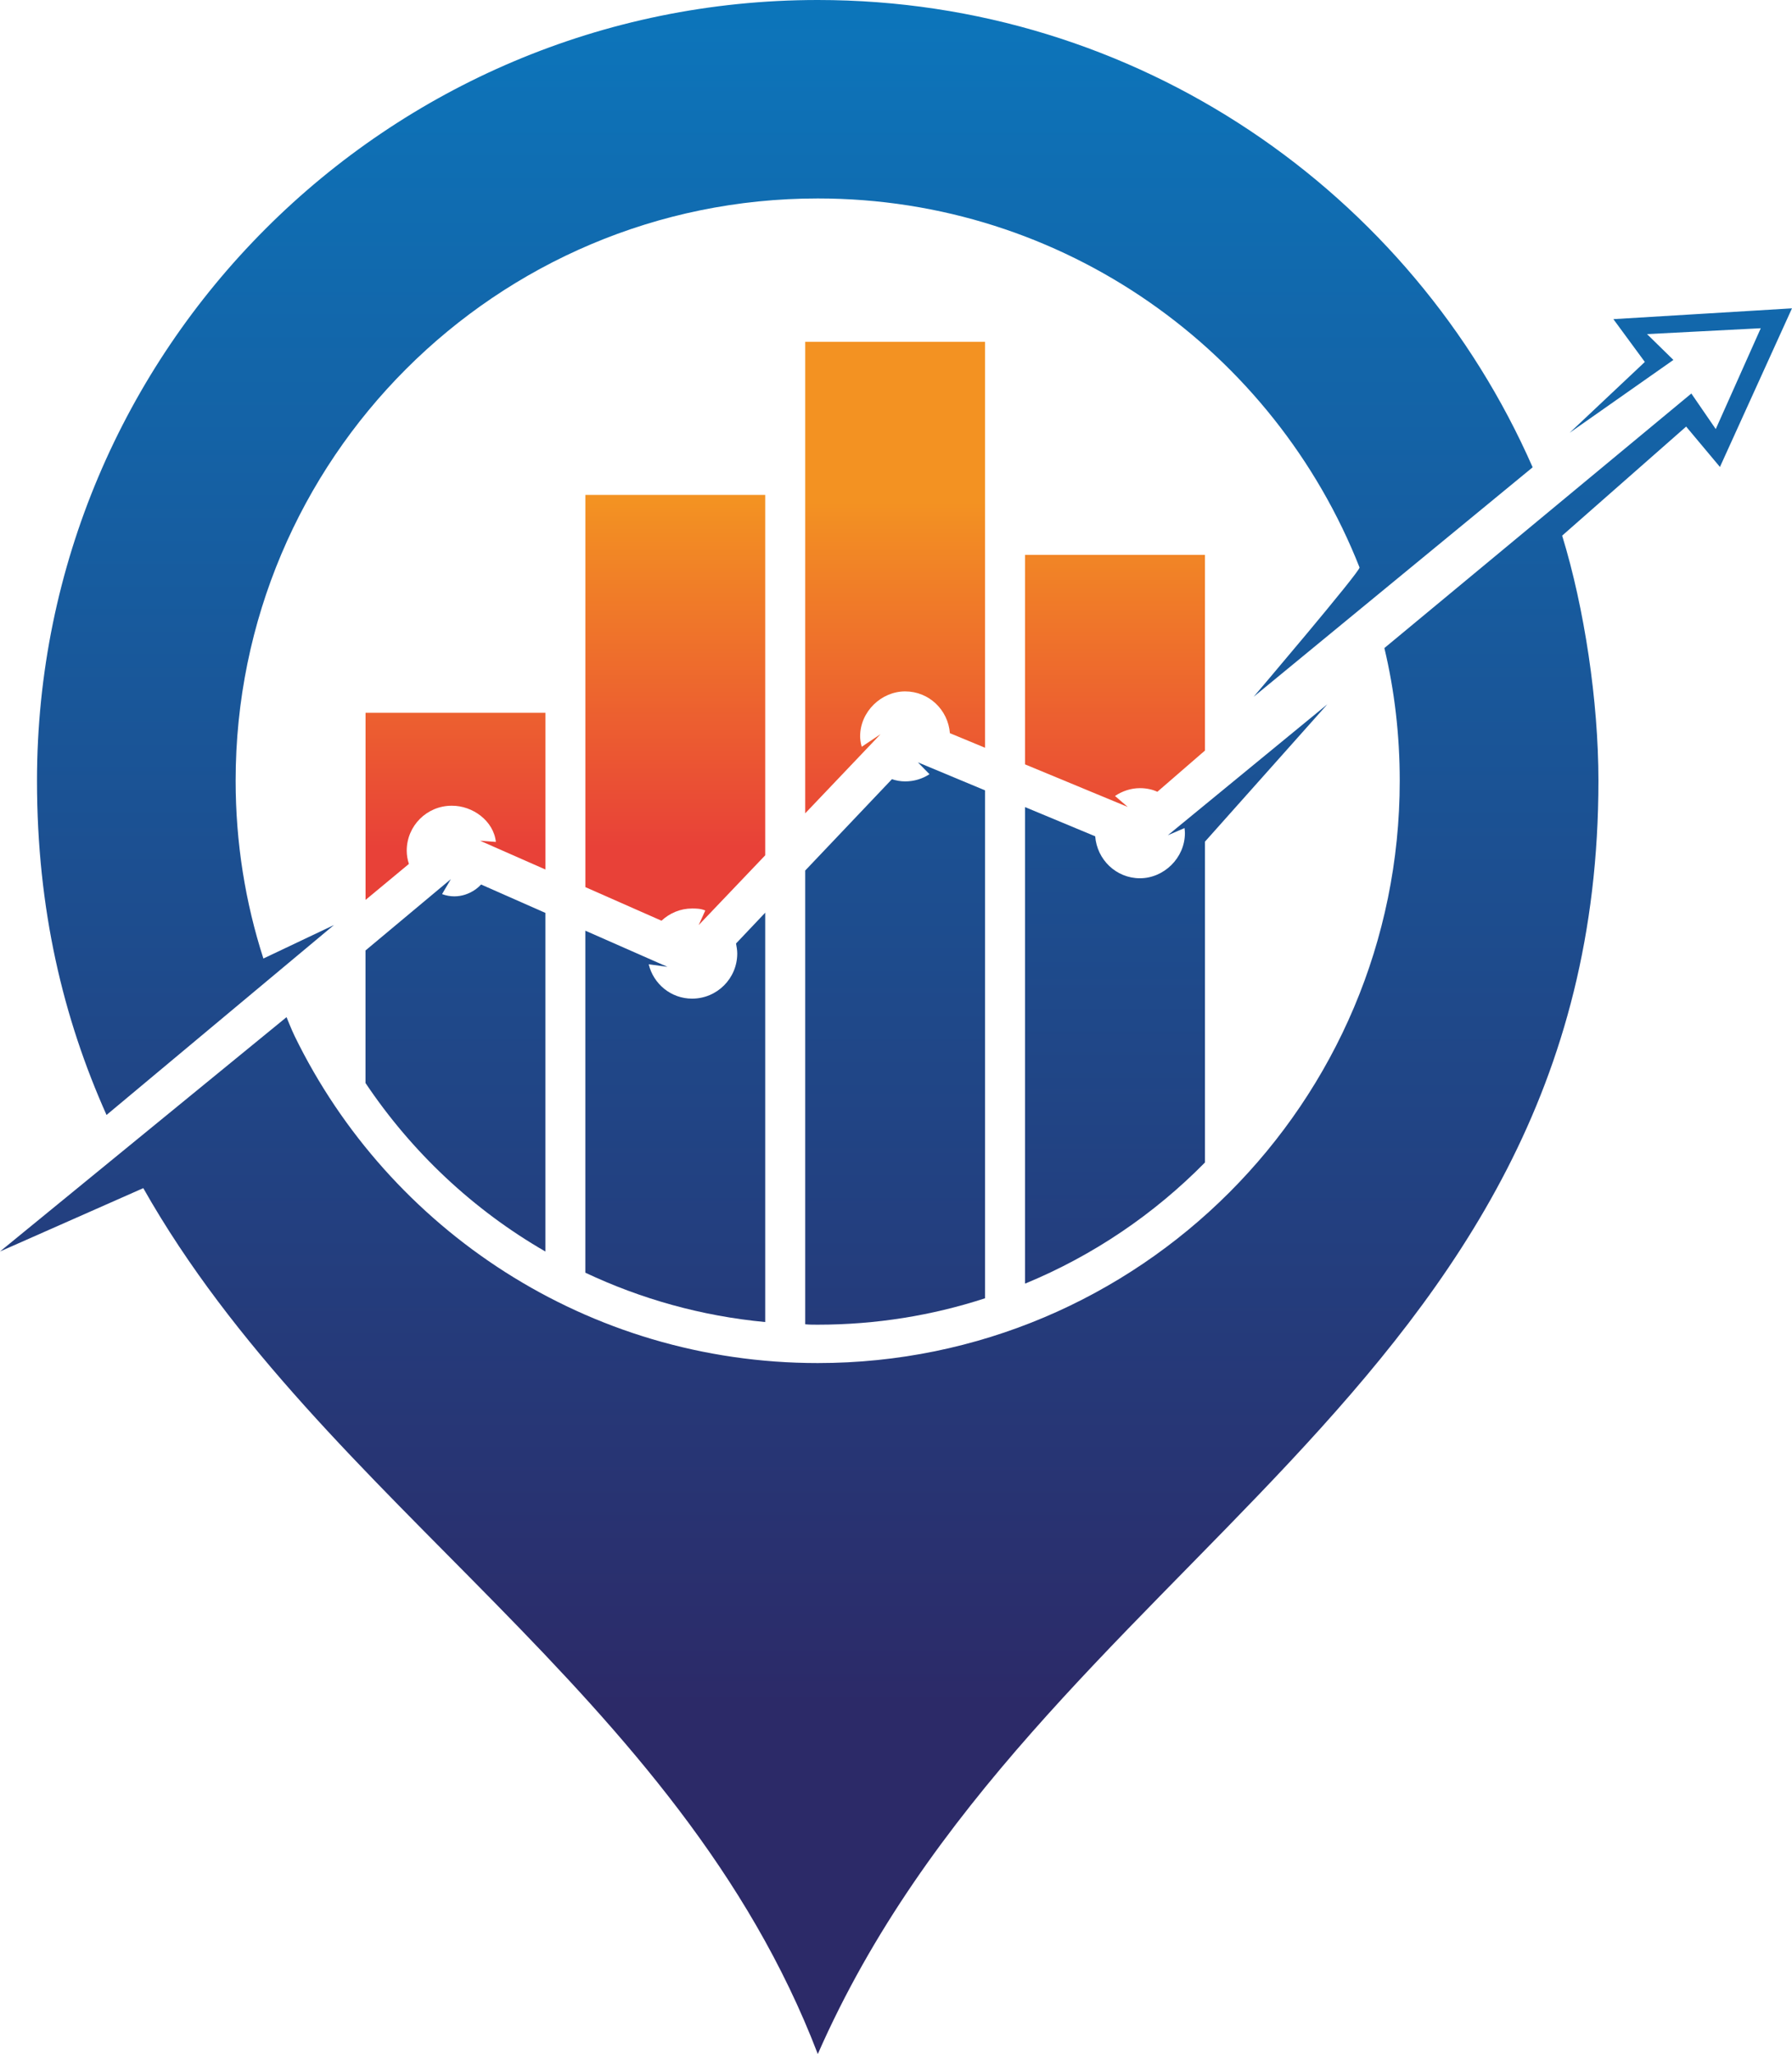 <?xml version="1.0" encoding="UTF-8"?>
<svg id="katman_1" data-name="katman 1" xmlns="http://www.w3.org/2000/svg" xmlns:xlink="http://www.w3.org/1999/xlink" viewBox="0 0 664.98 762.08">
  <defs>
    <style>
      .cls-1 {
        fill: url(#linear-gradient);
      }

      .cls-1, .cls-2, .cls-3, .cls-4, .cls-5, .cls-6, .cls-7, .cls-8, .cls-9 {
        stroke-width: 0px;
      }

      .cls-2 {
        fill: url(#linear-gradient-6);
      }

      .cls-3 {
        fill: url(#linear-gradient-5);
      }

      .cls-4 {
        fill: url(#linear-gradient-2);
      }

      .cls-5 {
        fill: url(#linear-gradient-7);
      }

      .cls-6 {
        fill: url(#linear-gradient-3);
      }

      .cls-7 {
        fill: url(#linear-gradient-9);
      }

      .cls-8 {
        fill: url(#linear-gradient-8);
      }

      .cls-9 {
        fill: url(#linear-gradient-4);
      }
    </style>
    <linearGradient id="linear-gradient" x1="332.49" y1="-38.89" x2="332.49" y2="633.51" gradientUnits="userSpaceOnUse">
      <stop offset="0" stop-color="#0a7ac0"/>
      <stop offset="1" stop-color="#2c2a68"/>
    </linearGradient>
    <linearGradient id="linear-gradient-2" x1="169.01" y1="185.94" x2="169.01" y2="314.5" gradientUnits="userSpaceOnUse">
      <stop offset="0" stop-color="#f39222"/>
      <stop offset="1" stop-color="#e84138"/>
    </linearGradient>
    <linearGradient id="linear-gradient-3" x1="169.01" y1="-38.9" x2="169.01" y2="633.51" xlink:href="#linear-gradient"/>
    <linearGradient id="linear-gradient-4" x1="250.59" y1="185.95" x2="250.59" y2="314.5" xlink:href="#linear-gradient-2"/>
    <linearGradient id="linear-gradient-5" x1="250.59" y1="-38.88" x2="250.59" y2="633.5" xlink:href="#linear-gradient"/>
    <linearGradient id="linear-gradient-6" x1="332.17" y1="185.95" x2="332.17" y2="314.5" xlink:href="#linear-gradient-2"/>
    <linearGradient id="linear-gradient-7" x1="332.17" y1="-38.9" x2="332.17" y2="633.52" xlink:href="#linear-gradient"/>
    <linearGradient id="linear-gradient-8" x1="413.75" y1="185.95" x2="413.75" y2="314.5" xlink:href="#linear-gradient-2"/>
    <linearGradient id="linear-gradient-9" x1="436.47" y1="-54.48" x2="436.47" y2="638.26" xlink:href="#linear-gradient"/>
  </defs>
  <path class="cls-1" d="M303.47,0C143.43,0,13.73,129.71,13.73,289.67c0,47.84,9.78,88.18,25.8,124l84.38-70.46-26.17,12.42c-6.71-20.82-10.3-42.98-10.3-65.97,0-119.33,96.7-216.03,216.03-216.03,91.36,0,169.43,56.75,201.03,136.9.48,1.23-39.29,47.98-39.29,47.98l103.53-85.13C523.96,71.33,422.06,0,303.47,0ZM598.69,118.4l11.68,15.89-27.91,26.29,38.51-27.04-9.78-9.58,42.2-2.18-16.7,37.41-9.06-13.19-113.91,94.44c3.78,15.8,5.7,32.33,5.7,49.24,0,119.32-96.7,216.04-215.95,216.04-85.34,0-159.13-49.48-194.14-121.33-1.13-2.32-3-7.01-3-7.01L0,464.32l53.17-23.5c66.46,117.47,198.68,186.44,250.3,321.26,80.6-183.4,289.68-244.73,289.68-472.41,0-29.51-5.21-64.1-13.46-90.94l46.01-40.46,12.54,14.98,26.73-58.85-66.29,4.01Z"/>
  <path class="cls-4" d="M202.39,264.45v58.15l-24.25-10.68,5.87.45c-.82-7.79-8.61-13.5-16.4-13.43-9.19,0-16.68,7.42-16.68,16.69,0,1.7.3,3.33.81,4.9l-16.09,13.35v-69.42h66.75Z"/>
  <path class="cls-6" d="M178.51,328.16l23.87,10.54v125.63c-26.77-15.42-49.61-36.93-66.75-62.52v-49.17l31.68-26.47-3.27,5.56c6.23,2.3,11.79-.6,14.47-3.56Z"/>
  <path class="cls-9" d="M283.96,183.62v133.71l-24.69,25.89,2.45-5.41c-1.7-.74-3.56-.74-4.9-.74-4.37,0-8.31,1.71-11.35,4.53l-28.25-12.46v-145.51h66.75Z"/>
  <path class="cls-3" d="M273.14,350.04l10.82-11.42v151.88c-23.66-2.22-46.19-8.6-66.75-18.31v-126.89l30.48,13.42-6.97-.96c1.78,7.34,8.31,12.75,16.09,12.75,9.27,0,16.77-7.49,16.77-16.76,0-1.26-.24-2.52-.45-3.71Z"/>
  <path class="cls-2" d="M365.54,126.81v150.62l-13.05-5.41c-.68-8.67-7.78-15.5-16.61-15.5s-16.7,7.49-16.7,16.68c0,.82.15,2.45.6,3.86l6.98-4.67-27.96,29.37V126.81h66.74Z"/>
  <path class="cls-5" d="M340.63,282.85l24.91,10.39v188.44c-19.57,6.38-40.42,9.8-62.07,9.8-1.56,0-3.11,0-4.67-.15v-168.35l32.18-33.89c1.55.52,3.19.82,4.91.82,3.34,0,6.43-.97,9.03-2.67l-4.29-4.38Z"/>
  <path class="cls-8" d="M447.13,205.87v72.61l-17.65,15.28c-1.93-.89-4.15-1.34-6.46-1.34-3.42,0-6.6,1.12-9.27,2.9l4.74,4.07-38.11-15.79v-77.72h66.75Z"/>
  <path class="cls-7" d="M433.33,309.92l59.23-48.62-45.43,50.98v119.03c-18.83,19.14-41.54,34.56-66.75,44.94v-176.8l26.03,10.83c.67,8.67,7.78,15.57,16.61,15.57s16.68-7.49,16.68-16.76c0-.52-.06-1.19-.15-1.86l-6.23,2.68Z"/>
</svg>